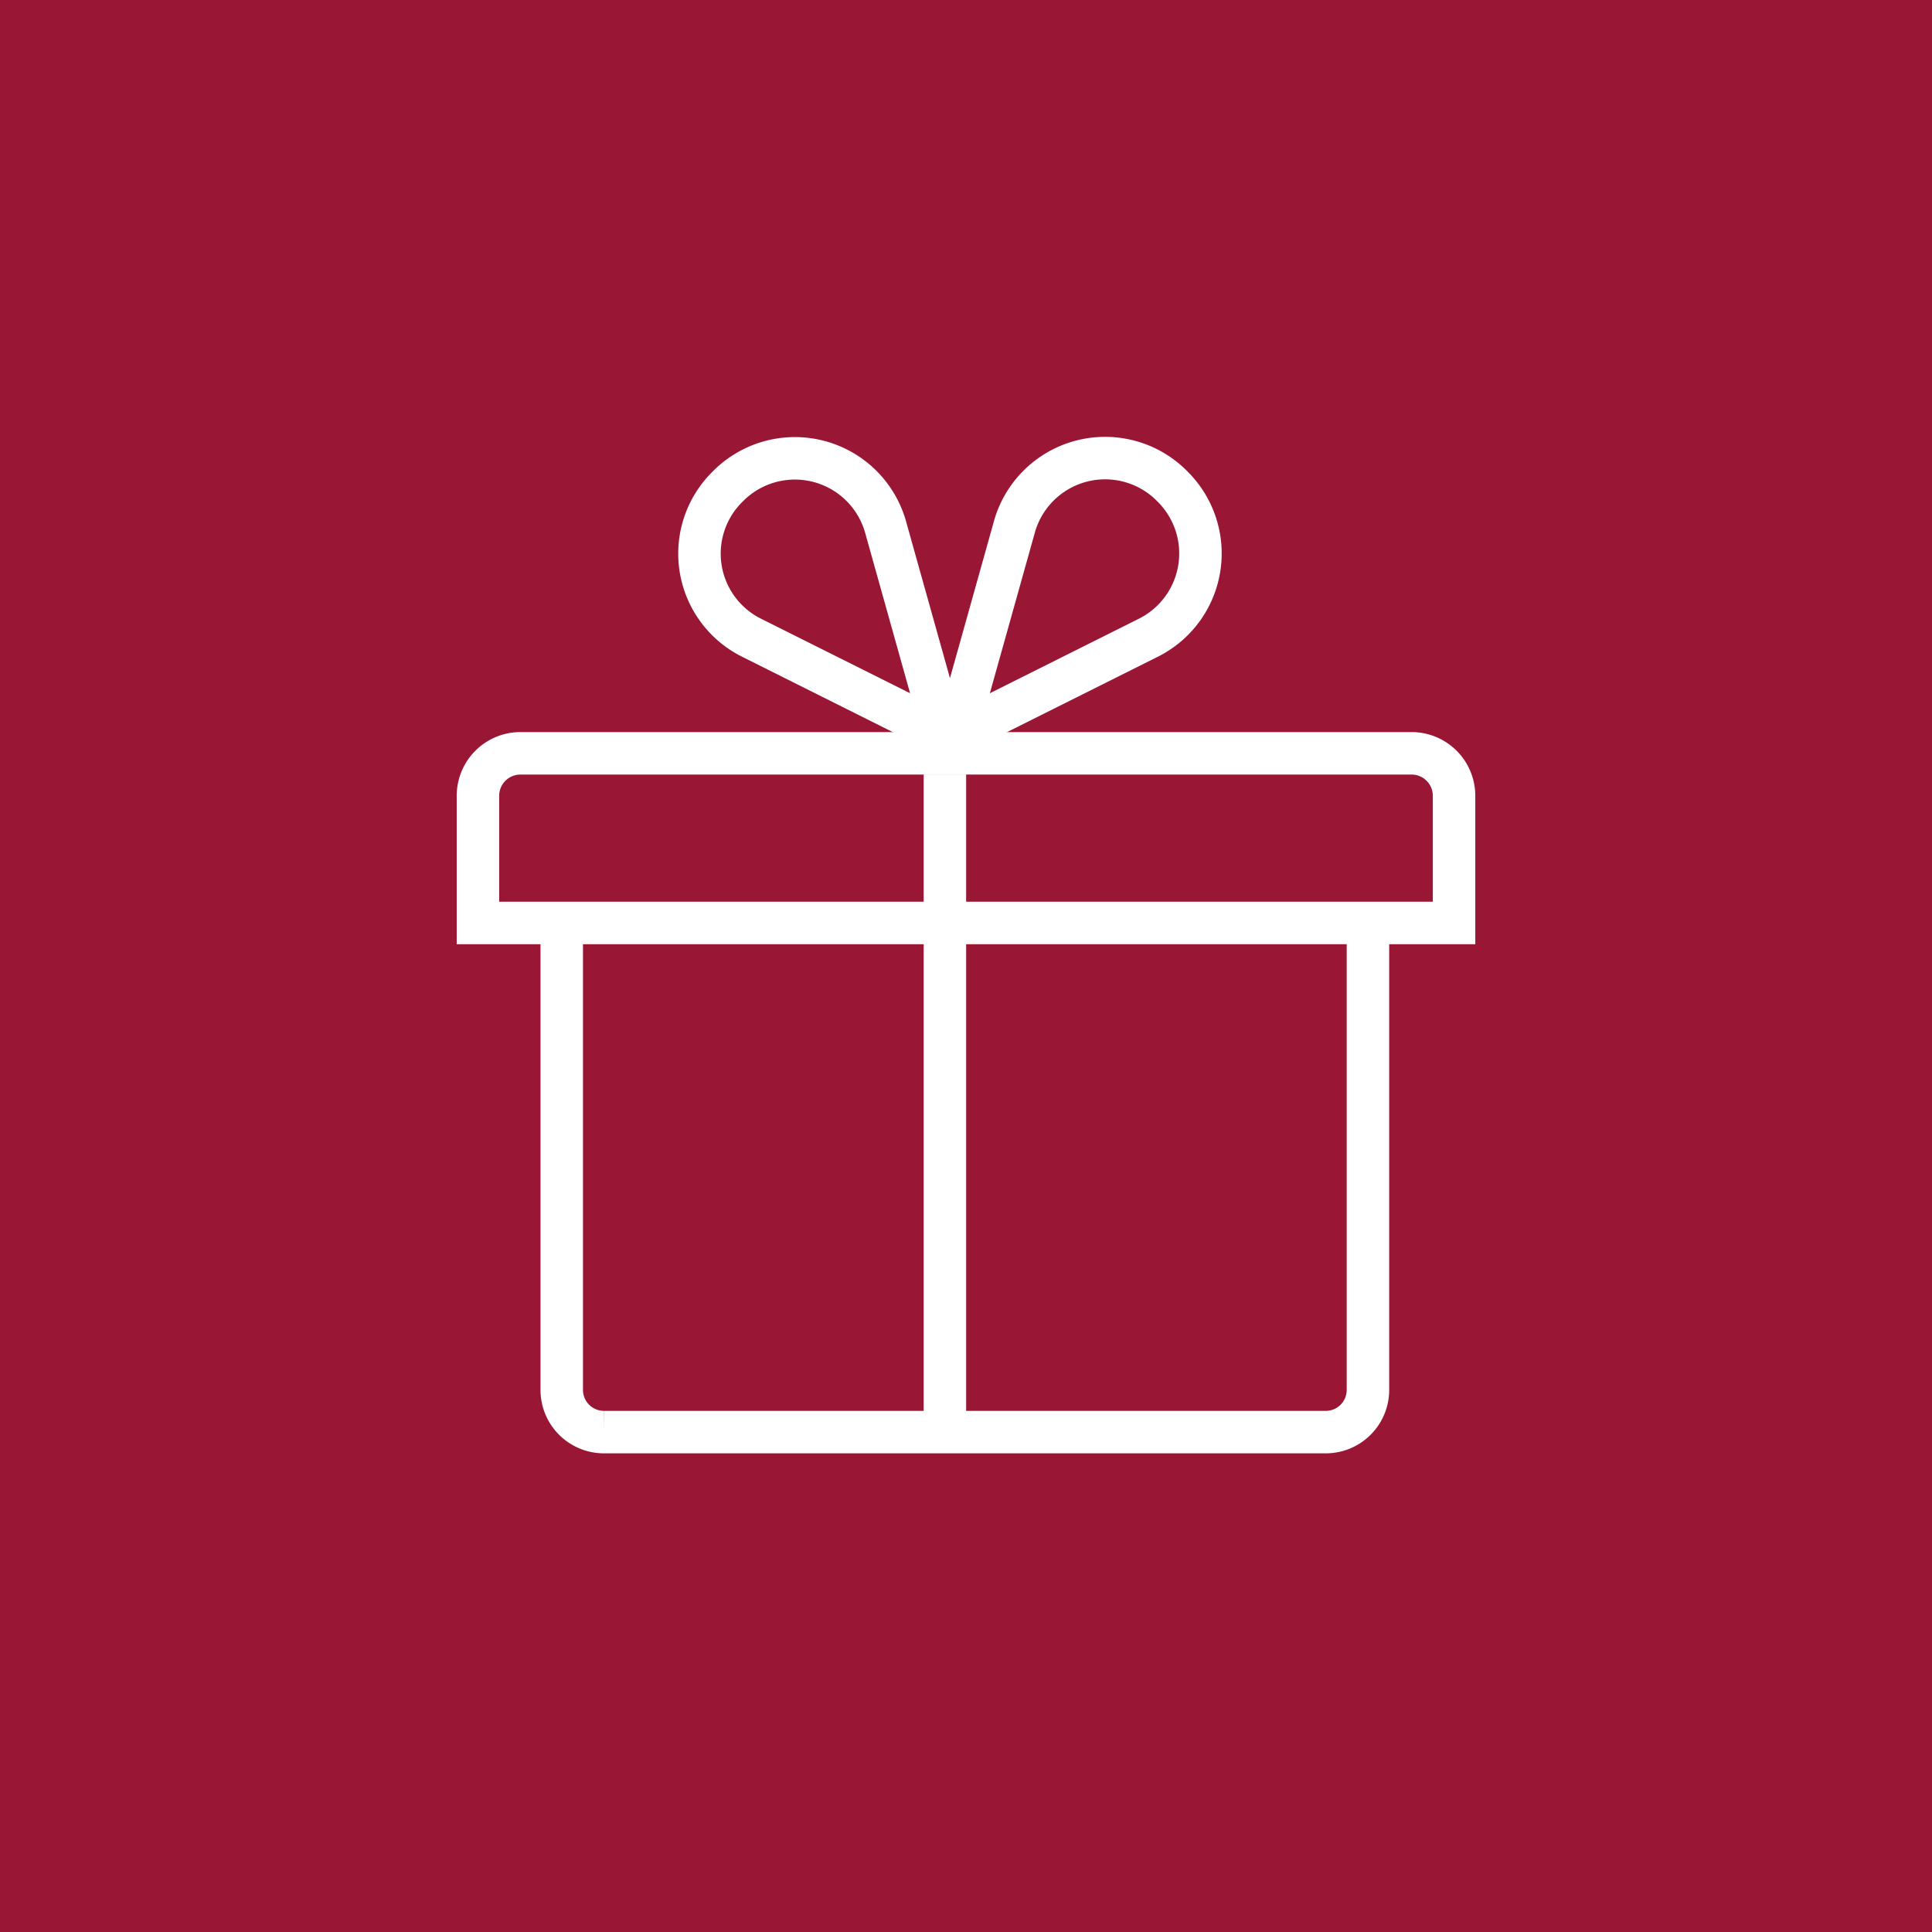 <svg id="Ebene_1" data-name="Ebene 1" xmlns="http://www.w3.org/2000/svg" xmlns:xlink="http://www.w3.org/1999/xlink" viewBox="0 0 66.86 66.86"><defs><style>.cls-1,.cls-4,.cls-5,.cls-6{fill:none;}.cls-2{fill:#991734;}.cls-3{clip-path:url(#clip-path);}.cls-4,.cls-5,.cls-6{stroke:#fff;stroke-width:1.47px;}.cls-4{stroke-miterlimit:10;}.cls-5{stroke-linecap:round;}.cls-5,.cls-6{stroke-linejoin:round;}</style><clipPath id="clip-path" transform="translate(-354.79 -85.99)"><rect class="cls-1" x="354.79" y="85.99" width="66.86" height="66.86"/></clipPath></defs><rect class="cls-2" width="66.86" height="66.86"/><g class="cls-3"><path class="cls-4" d="M405.11,117.93H371.33v-4.4a1.47,1.47,0,0,1,1.47-1.47h30.84a1.47,1.47,0,0,1,1.47,1.47Zm-4.41,17.62h-25a1.46,1.46,0,0,1-1.47-1.46V117.93h27.9v16.16A1.46,1.46,0,0,1,400.7,135.55Z" transform="translate(-354.79 -85.99)"/><path class="cls-5" d="M389.89,104.24l-2,7.14,6.64-3.32a3.26,3.26,0,0,0,.85-5.22h0A3.26,3.26,0,0,0,389.89,104.24Zm-4.45,0,2,7.14-6.64-3.32a3.25,3.25,0,0,1-.84-5.22h0A3.26,3.26,0,0,1,385.44,104.24Z" transform="translate(-354.79 -85.99)"/></g><line class="cls-6" x1="32.7" y1="26.8" x2="32.7" y2="49.56"/></svg>